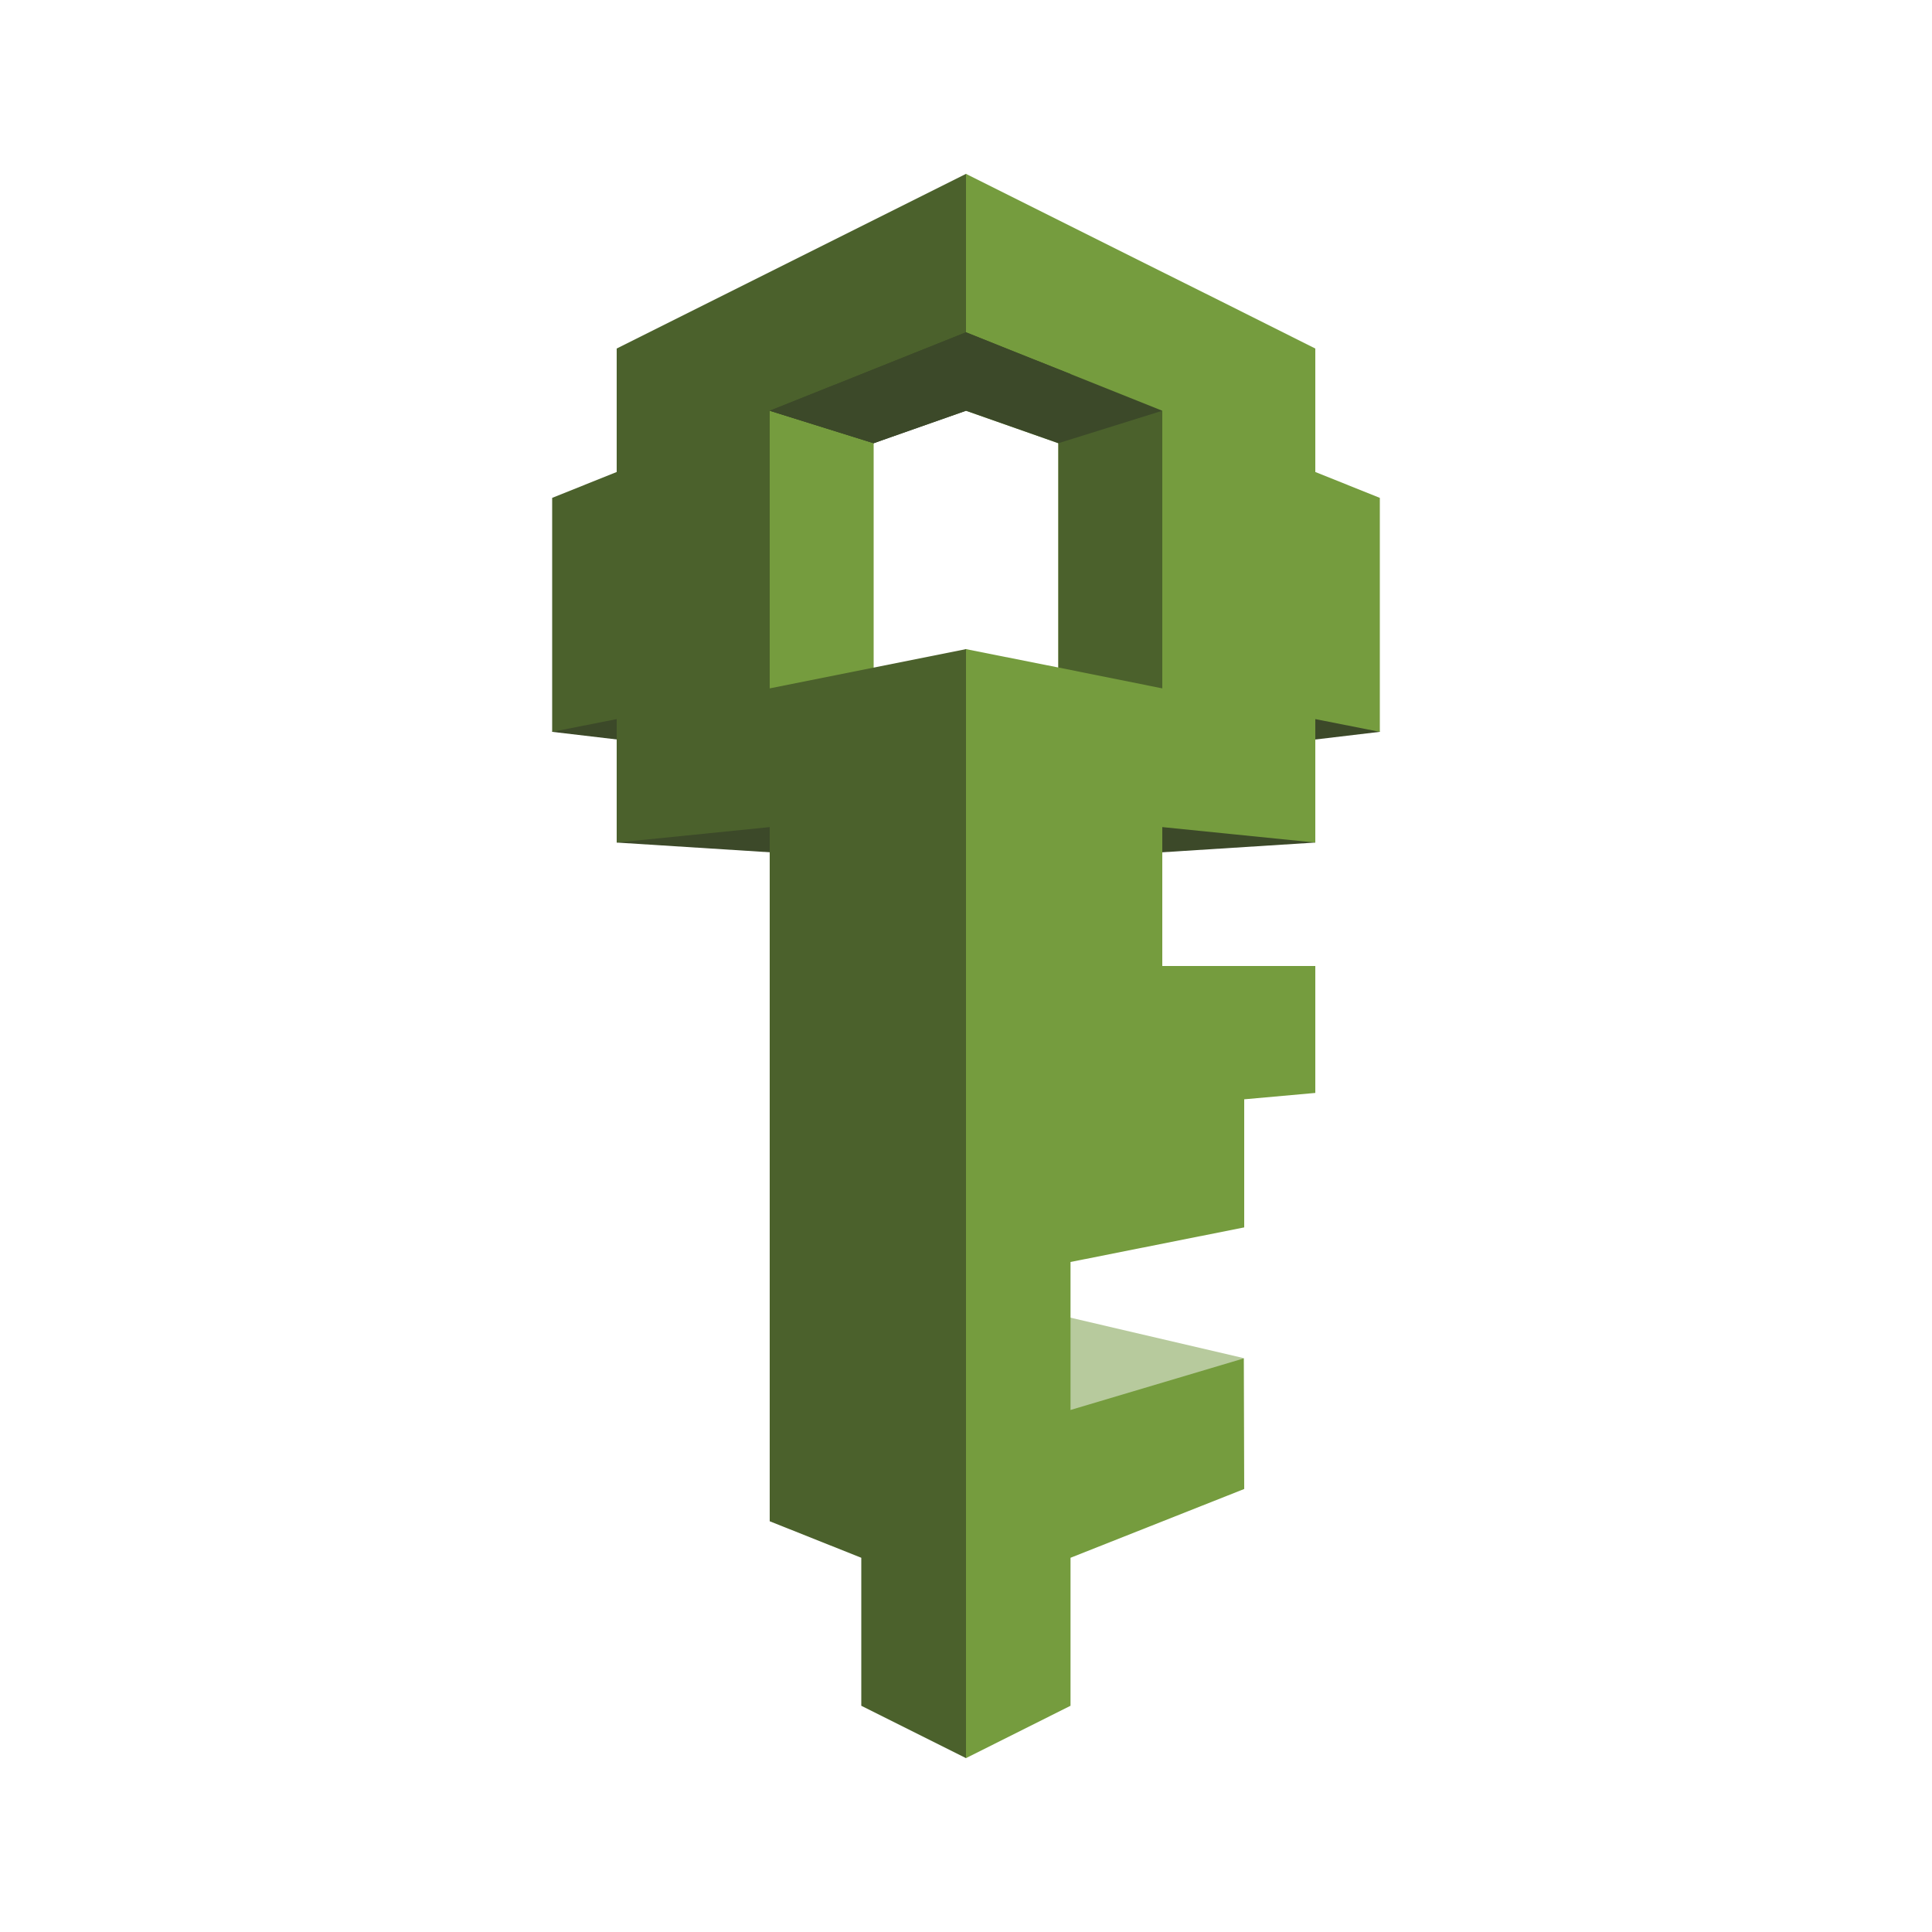 <?xml version="1.0"?>
<svg id="Layer_1" data-name="Layer 1" xmlns="http://www.w3.org/2000/svg" width="100" height="100" viewBox="0 0 100 100">
  <title>SecurityIdentityCompliance</title>
  <g>
    <polygon points="36.06 37.67 31.07 33.08 28.58 37.88 32.4 38.33 36.06 37.67" fill="#3c4929"></polygon>
    <polygon points="31.92 43.61 50 44.76 68.08 43.61 50 33.6 31.92 43.61" fill="#3c4929"></polygon>
    <polygon points="62.22 37.67 66.62 38.45 71.42 37.88 67.13 28.84 62.22 37.67" fill="#3c4929"></polygon>
    <polygon points="44.07 70.39 54.41 67.97 64.39 70.3 54.05 80.13 44.07 70.39" fill="#b7ca9d"></polygon>
    <polygon points="45.22 36.76 39.84 35.83 34.3 28.93 39.84 17.79 45.22 19.46 45.22 36.76" fill="#759c3e"></polygon>
    <polygon points="31.92 24.43 31.92 18.04 50 9 54.78 19.11 45.22 22.94 39.84 21.26 39.84 35.63 50 33.6 55.41 57.4 50 91 44.58 88.29 44.58 80.63 39.84 78.74 39.84 42.81 31.92 43.61 31.92 37.22 28.58 37.88 28.58 25.77 31.92 24.43" fill="#4b612c"></polygon>
    <polygon points="59.36 13.68 63.17 15.58 68.08 18.04 68.08 24.43 71.42 25.77 71.42 37.88 68.08 37.22 68.08 43.61 63.82 43.18 60.16 42.81 60.16 49.92 60.16 49.96 60.16 50 68.08 50 68.08 56.57 64.4 56.9 64.4 63.53 55.41 65.32 55.41 72.98 64.38 70.31 64.4 77.07 55.41 80.63 55.41 88.29 50 91 50 66.4 50 58.2 50 49.95 50 49.91 50 41.8 50 33.6 54.78 34.55 54.78 22.94 50 21.26 50 17.2 50 9 59.36 13.68" fill="#759c3e"></polygon>
    <polygon points="55.41 19.36 50 17.2 39.84 21.26 45.22 22.94 55.41 19.36" fill="#3c4929"></polygon>
    <polygon points="54.78 21.26 60.16 21.26 60.16 35.63 54.78 34.55 54.78 21.26" fill="#4b612c"></polygon>
    <polygon points="39.84 21.26 50 17.2 52.14 18.06 55.41 19.36 60.16 21.26 54.78 22.94 50 21.26 45.22 22.94 39.84 21.26" fill="#3c4929"></polygon>
  </g>
</svg>
